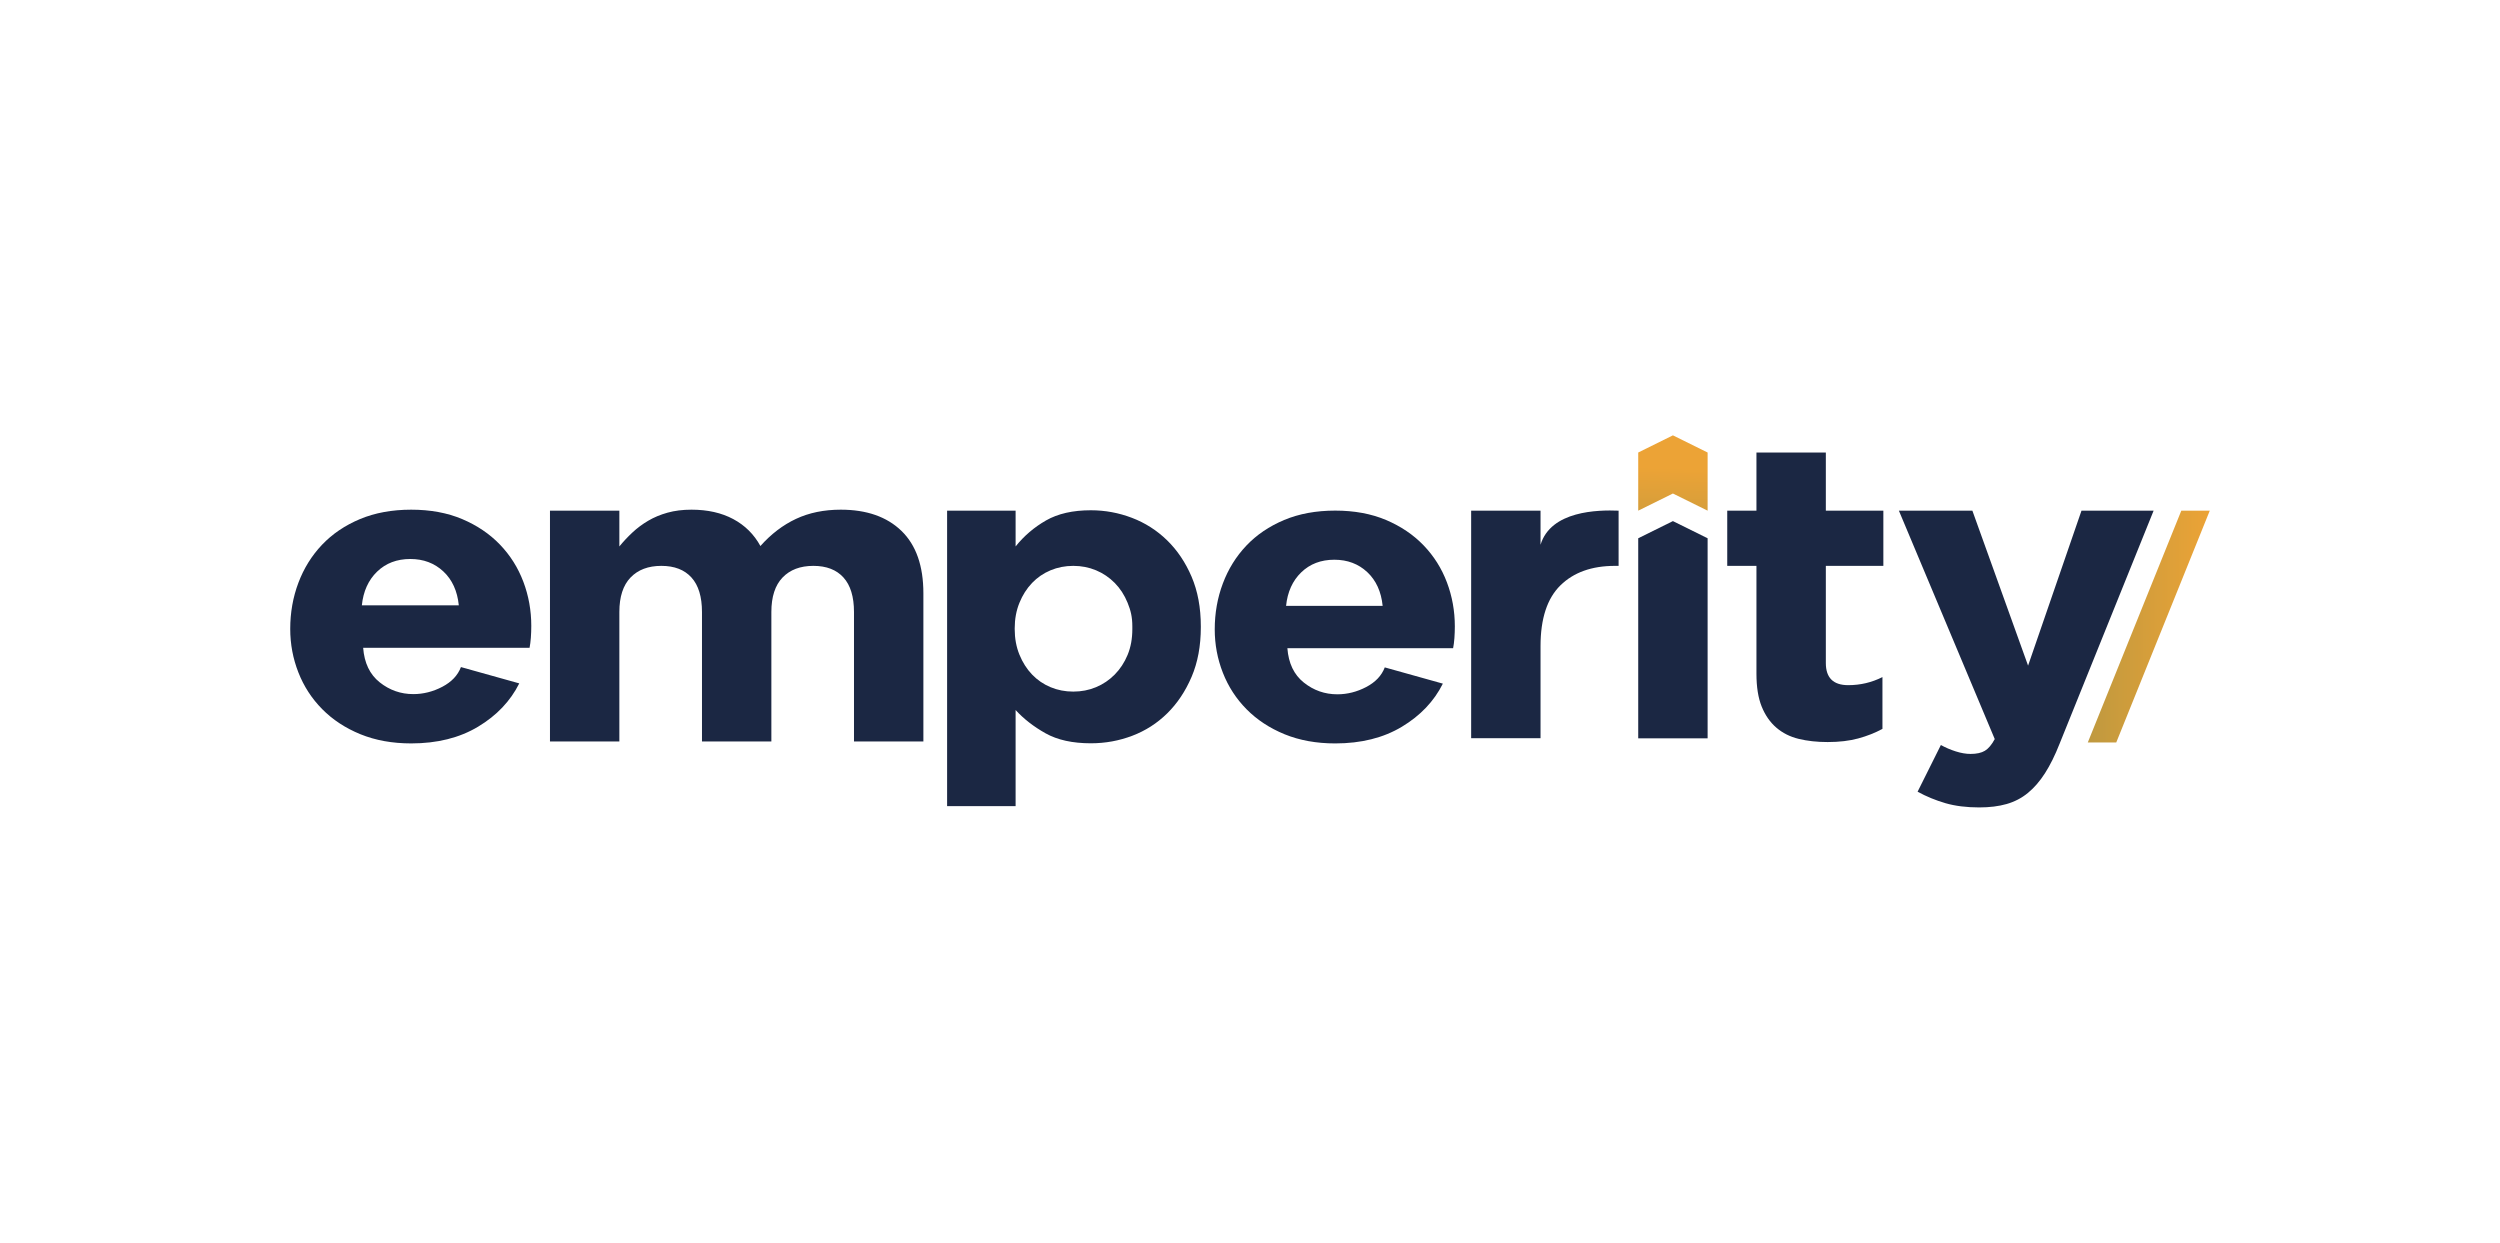 <?xml version="1.0"?>
<svg xmlns="http://www.w3.org/2000/svg" xmlns:xlink="http://www.w3.org/1999/xlink" id="Layer_1" data-name="Layer 1" viewBox="0 0 689.11 342.563"><defs><linearGradient id="Gradient_bez_nazwy_2" data-name="Gradient bez nazwy 2" x1="463.541" y1="152.834" x2="464.24" y2="129.084" gradientTransform="translate(-3.002)" gradientUnits="userSpaceOnUse"><stop offset="0" stop-color="#bf993f"/><stop offset="1" stop-color="#eca336"/></linearGradient><linearGradient id="Gradient_bez_nazwy_2-2" data-name="Gradient bez nazwy 2" x1="575.485" y1="172.712" x2="609.11" y2="172.712" gradientTransform="matrix(1,0,0,1,0,0)" xlink:href="#Gradient_bez_nazwy_2"/></defs><path id="fullLogo" d="M235.398,204.383v-35.681c0-4.202-.965-7.374-2.894-9.513-1.931-2.139-4.699-3.211-8.305-3.211-3.608,0-6.439,1.071-8.493,3.211-2.056,2.139-3.083,5.311-3.083,9.513v35.681h-19.126s0-35.681,0-35.681c0-4.202-.965-7.374-2.894-9.513-1.931-2.139-4.699-3.211-8.304-3.211-3.608,0-6.439,1.071-8.493,3.211-2.057,2.139-3.083,5.311-3.083,9.513v35.681h-19.126v-63.618s19.126,0,19.126,0v9.861c1.089-1.335,2.284-2.613,3.586-3.831,1.3-1.218,2.746-2.297,4.341-3.24,1.593-.943,3.376-1.689,5.348-2.24,1.97-.55,4.172-.826,6.606-.826,4.446,0,8.283.865,11.514,2.593,3.228,1.73,5.725,4.203,7.487,7.425,2.936-3.299,6.207-5.795,9.815-7.484,3.605-1.689,7.717-2.534,12.331-2.534,7.129,0,12.709,1.951,16.735,5.851,4.027,3.902,6.04,9.636,6.04,17.202v40.841h-19.126Z" style="fill: #1b2743; stroke-width: 0px;"/><path id="fullLogo-2" data-name="fullLogo" d="M328.455,186.572c-1.698,3.967-3.934,7.318-6.708,10.05-2.776,2.735-5.984,4.795-9.627,6.181-3.645,1.387-7.453,2.08-11.428,2.08-5.053,0-9.214-.917-12.485-2.751-3.272-1.834-6.025-3.973-8.261-6.418v26.498h-18.882v-81.447h18.882v9.859c2.318-2.902,5.113-5.291,8.385-7.165,3.271-1.872,7.391-2.808,12.36-2.808,3.892,0,7.659.693,11.304,2.079,3.643,1.387,6.873,3.448,9.69,6.181,2.814,2.734,5.071,6.085,6.77,10.05,1.696,3.967,2.547,8.531,2.547,13.69v.231c0,5.16-.85,9.724-2.547,13.69ZM312.12,172.651c0-2.56-.435-4.365-1.304-6.496-.87-2.132-2.05-3.954-3.54-5.466-1.491-1.512-3.211-2.675-5.155-3.489-1.947-.814-4.037-1.222-6.274-1.222s-4.328.408-6.273,1.222c-1.947.814-3.645,1.977-5.093,3.489-1.45,1.513-2.609,3.334-3.478,5.466-.87,2.131-1.305,4.476-1.305,7.036v.231c0,2.56.435,4.906,1.305,7.038.869,2.131,2.028,3.953,3.478,5.466,1.448,1.513,3.146,2.675,5.093,3.489,1.945.815,4.037,1.22,6.273,1.22s4.327-.406,6.274-1.22c1.945-.814,3.664-1.976,5.155-3.489,1.491-1.513,2.671-3.314,3.54-5.408.869-2.094,1.304-4.459,1.304-7.096v-.771Z" style="fill: #1b2743; stroke-width: 0px;"/><path id="fullLogo-3" data-name="fullLogo" d="M445.15,155.978c-6.378,0-11.389,1.796-15.038,5.383-3.647,3.589-5.473,9.168-5.473,16.734v25.393h-19.125v-62.724h19.125v9.399c2.851-9.399,15.812-9.633,21.517-9.399v15.213h-1.005Z" style="fill: #1b2743; stroke-width: 0px;"/><path id="fullLogo-4" data-name="fullLogo" d="M512.216,203.547c-2.433.662-5.245.995-8.43.995-2.939,0-5.601-.292-7.992-.877-2.389-.586-4.446-1.618-6.164-3.102-1.72-1.481-3.065-3.412-4.028-5.793-.966-2.378-1.448-5.401-1.448-9.069v-29.723h-8.051v-15.213h8.051v-16.032s19.128,0,19.128,0v16.032h15.854v15.213h-15.854v26.798c0,4.058,2.055,6.085,6.166,6.085,3.352,0,6.498-.74,9.437-2.224v14.277c-2.015,1.093-4.237,1.971-6.67,2.633Z" style="fill: #1b2743; stroke-width: 0px;"/><path id="fullLogo-5" data-name="fullLogo" d="M567.709,205.01c-1.258,3.198-2.603,5.909-4.028,8.133-1.428,2.224-3.001,4.037-4.719,5.442-1.72,1.404-3.669,2.417-5.852,3.042-2.182.624-4.699.936-7.55.936-3.522,0-6.626-.391-9.309-1.17-2.686-.781-5.245-1.834-7.678-3.16l6.419-12.872c1.258.702,2.62,1.288,4.09,1.755,1.465.468,2.831.702,4.09.702,1.676,0,2.998-.292,3.962-.877.963-.586,1.868-1.659,2.706-3.218l-26.424-62.958h20.258l15.353,42.713,14.721-42.713h19.882l-25.921,64.245Z" style="fill: #1b2743; stroke-width: 0px;"/><path id="fullLogo-6" data-name="fullLogo" d="M144.255,160.349c-1.457-3.862-3.604-7.273-6.442-10.228-2.838-2.955-6.308-5.295-10.404-7.033-4.096-1.732-8.789-2.598-14.067-2.598-5.284,0-9.994.866-14.131,2.598-4.137,1.738-7.624,4.102-10.462,7.092-2.838,2.996-5.003,6.483-6.501,10.468-1.498,3.979-2.247,8.215-2.247,12.709,0,4.178.749,8.175,2.247,11.995,1.498,3.827,3.681,7.197,6.559,10.111s6.384,5.22,10.521,6.916c4.143,1.691,8.812,2.539,14.014,2.539,7.168,0,13.318-1.533,18.444-4.611,5.12-3.072,8.906-7.051,11.346-11.937l-16.074-4.494c-.872,2.288-2.586,4.096-5.143,5.436-2.563,1.34-5.225,2.013-7.981,2.013-3.47,0-6.559-1.083-9.28-3.253-2.721-2.165-4.237-5.337-4.552-9.514h45.869c.158-.79.275-1.714.357-2.779.076-1.065.117-2.147.117-3.253,0-4.254-.731-8.315-2.188-12.177ZM99.743,166.85c.392-3.856,1.796-6.952,4.201-9.28,2.399-2.323,5.454-3.487,9.158-3.487,3.628,0,6.659,1.147,9.105,3.429,2.446,2.288,3.862,5.401,4.26,9.339h-26.724Z" style="fill: #1b2743; stroke-width: 0px;"/><path id="fullLogo-7" data-name="fullLogo" d="M398.835,160.526c-1.451-3.847-3.59-7.245-6.417-10.188-2.827-2.943-6.283-5.274-10.363-7.005-4.08-1.725-8.754-2.588-14.011-2.588-5.263,0-9.955.863-14.075,2.588-4.12,1.731-7.594,4.086-10.421,7.064-2.827,2.984-4.983,6.458-6.475,10.427-1.492,3.963-2.238,8.183-2.238,12.659,0,4.161.746,8.142,2.238,11.948,1.492,3.812,3.666,7.169,6.533,10.071,2.868,2.902,6.359,5.199,10.479,6.889,4.126,1.684,8.777,2.529,13.959,2.529,7.14,0,13.265-1.527,18.37-4.593,5.1-3.06,8.87-7.023,11.301-11.889l-16.01-4.476c-.868,2.279-2.576,4.08-5.123,5.414-2.553,1.335-5.205,2.005-7.95,2.005-3.456,0-6.533-1.078-9.243-3.24-2.71-2.156-4.22-5.315-4.534-9.477h45.687c.157-.787.274-1.708.355-2.768.076-1.061.117-2.139.117-3.24,0-4.237-.729-8.282-2.18-12.129ZM354.5,167.001c.391-3.841,1.789-6.924,4.185-9.243,2.39-2.314,5.432-3.474,9.121-3.474,3.614,0,6.633,1.142,9.069,3.415,2.436,2.279,3.847,5.379,4.243,9.302h-26.617Z" style="fill: #1b2743; stroke-width: 0px;"/><a><polygon id="fullLogo-8" data-name="fullLogo" points="451.566 140.764 451.566 124.733 461.129 120 470.694 124.733 470.694 140.764 461.129 136.032 451.566 140.764" style="fill: url(#Gradient_bez_nazwy_2); stroke-width: 0px;"/></a><a><polygon id="fullLogo-9" data-name="fullLogo" points="451.566 203.509 451.566 148.371 461.129 143.638 470.694 148.371 470.694 203.509 451.566 203.509" style="fill: #1b2743; stroke-width: 0px;"/></a><a><polygon id="fullLogo-10" data-name="fullLogo" points="583.331 204.659 575.485 204.659 601.262 140.764 609.11 140.764 583.331 204.659" style="fill: url(#Gradient_bez_nazwy_2-2); stroke-width: 0px;"/></a></svg>

